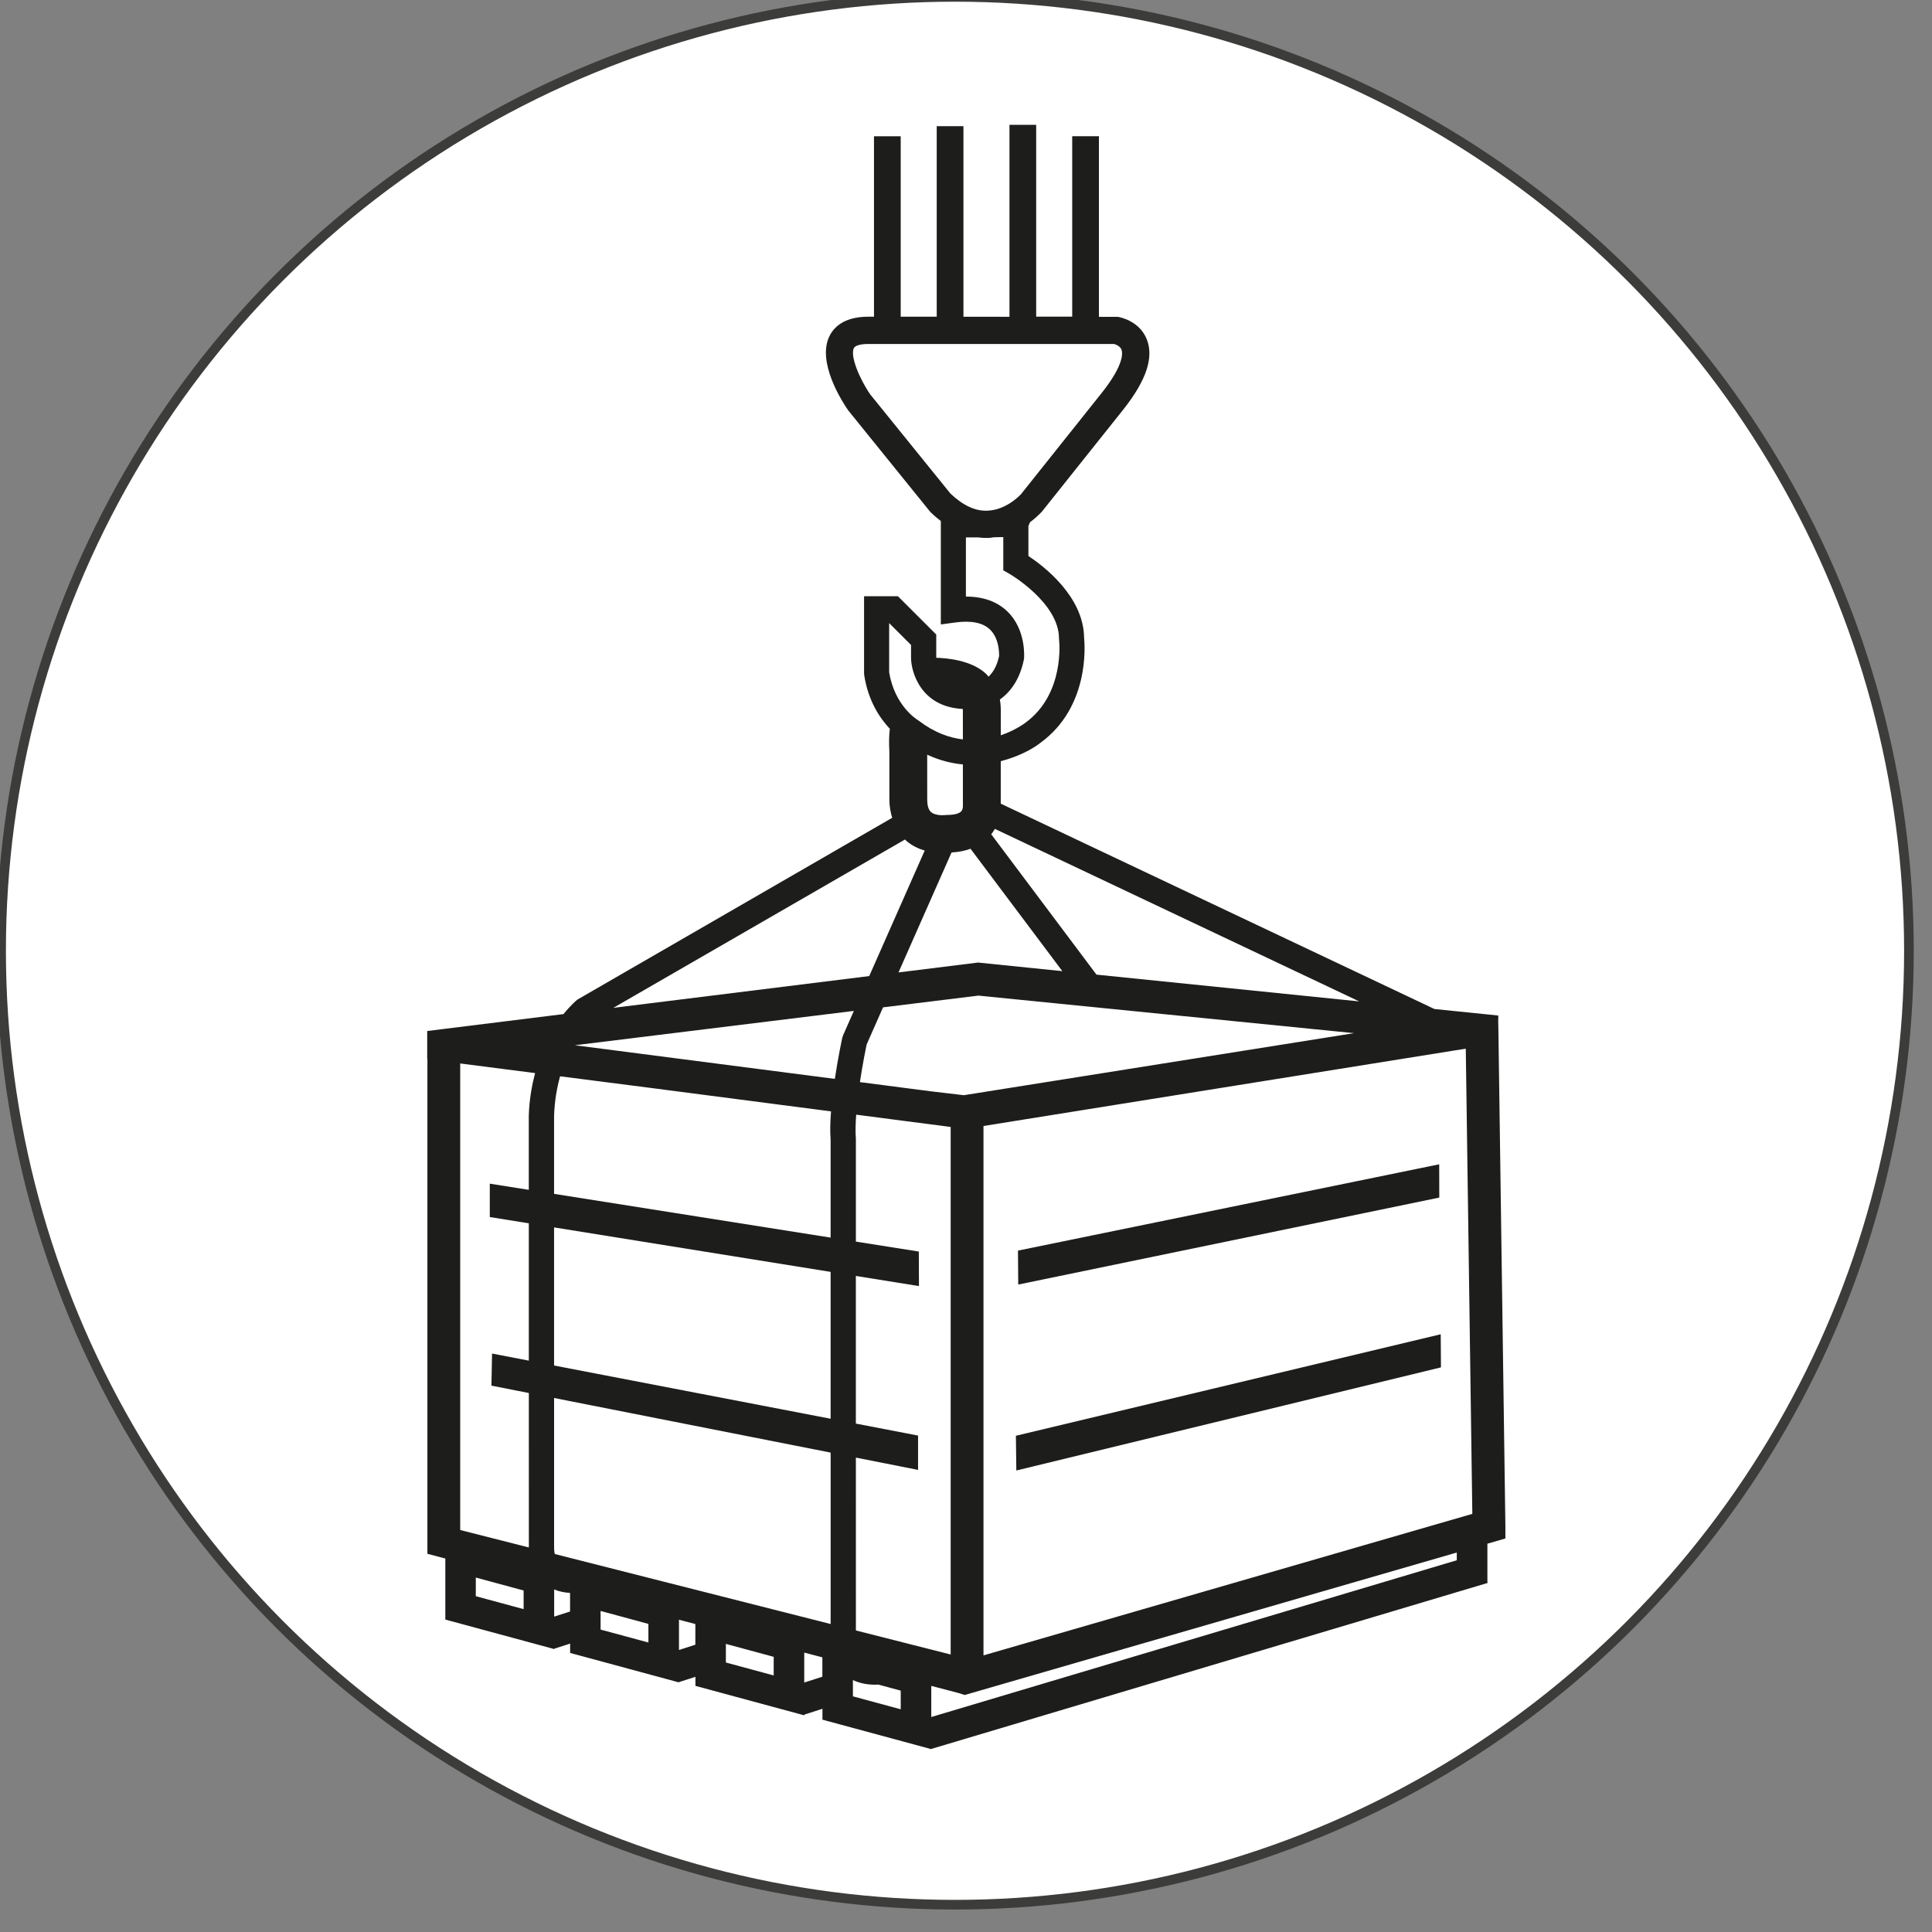 <?xml version="1.0" encoding="UTF-8"?> <svg xmlns="http://www.w3.org/2000/svg" id="Ebene_1" version="1.1" viewBox="0 0 80 80"><rect x="0" y="0" width="80" height="80" fill="#808080" stroke="none"/><defs><style> .st0 { fill: #1d1e1b; } .st1 { fill: #fff; stroke: #3c3c3b; stroke-miterlimit: 10; stroke-width: .4px; } </style></defs><circle class="st1" cx="39.545" cy="39.37" r="39.5"></circle><g><polygon class="st0" points="42.066 59.452 42.084 60.89 59.667 56.62 59.657 55.249 42.066 59.452"></polygon><polygon class="st0" points="59.598 49.589 59.594 48.211 42.152 51.785 42.163 53.191 59.598 49.589"></polygon><path class="st0" d="M61.586,63.922l.749-.217v-.511c0-.058-.223-15.765-.29-20.577l-.007-.317.004-.249-2.645-.27-17.958-8.503v-1.759c.703-.181,1.291-.482,1.649-.765,2.019-1.473,1.837-4.009,1.802-4.346-.019-1.701-1.652-2.952-2.306-3.386v-1.237l.065-.159c.304-.228.489-.436.51-.46l3.357-4.211c.948-1.199,1.266-2.146.973-2.896-.305-.778-1.115-.926-1.207-.94l-.778-0v-7.478h-1.106v7.471h-1.492v-7.944h-1.106v7.949l-1.906-.001v-7.892h-1.106v7.889h-1.492v-7.471h-1.106v7.472l-.24-0c-.979,0-1.405.421-1.589.774-.57,1.09.532,2.775.759,3.102l3.38,4.181.046.05c.135.132.273.247.412.354v4.282l.591-.081c.66-.09,1.141.006,1.436.283.388.365.389.978.385,1.108-.089.417-.254.679-.437.853-.031-.034-.055-.073-.088-.105-.611-.591-1.682-.667-2.077-.678,0-.001-0-.002-0-.003v-.959l-1.587-1.586h-1.402v3.186l.006.078c.162,1.07.651,1.789,1.061,2.225-.03.241-.043.547-.019.957v1.961c0,.301.05.546.116.768l-13.035,7.528c-.027.021-.27.222-.574.599l-5.644.701v1.154l.008.001v20.493l.742.195v2.528l4.465,1.209.003.01.016-.005.026.007v-.015l.658-.211v.387l4.51,1.221v-.015l.678-.218v.375l4.51,1.221v-.031l.75-.241v.451l4.51,1.221v-.011l23.036-6.872-.014-.046h.002v-1.578ZM34.394,47.199v4.048l-11.451-1.812-0-3.235c.022-.628.119-1.164.249-1.633l3.879.498,7.34.955c-.033.429-.045.84-.016,1.179ZM34.394,52.666v6.081l-11.451-2.204-0-5.719,11.451,1.842ZM23.807,43.281l11.549-1.421-.447,1.012-.032.101c-.013.058-.173.801-.308,1.701l-10.761-1.392ZM35.887,43.247l.678-1.535,3.95-.486,15.552,1.555-16.156,2.569-1.34-.158-2.964-.384c.112-.745.242-1.382.279-1.562ZM39.871,31.653l.001,1.737c0,.001.003.131-.074.211-.089.091-.299.144-.577.144l-.105.007c-.124.014-.42.003-.567-.128-.129-.113-.155-.349-.155-.528l-.001-1.845c.505.233,1.002.359,1.479.402ZM39.4,35.299c.311-.017.569-.073.787-.154l3.802,5.068-3.413-.348-.076-.008-3.295.409,2.196-4.967ZM45.403,40.357l-4.358-5.811c.058-.074.108-.149.15-.224l15.087,7.144-10.88-1.109ZM39.353,20.434l-3.32-4.104c-.453-.659-.84-1.603-.675-1.918.055-.105.275-.168.589-.168h10.186c.068.02.247.085.304.23.047.12.128.602-.806,1.782l-3.342,4.193c-.005.007-.584.662-1.385.696-.514.03-1.033-.217-1.551-.711ZM41.704,25.31c-.424-.404-.996-.607-1.708-.607h-0v-2.45c.181-0.0.347-0.0.502-.001.112.014.225.023.338.023.043,0,.088-.001.132-.003.064-.003.122-.018.185-.025.144-.002.278-.005.391-.008v1.377l.264.15c.02.012,2.043,1.199,2.043,2.674l.004.063c.003.022.252,2.222-1.393,3.423-.037.028-.424.318-1.022.521v-1.055c0-.147-.013-.29-.038-.426.439-.312.832-.831,1.001-1.686.005-.049.097-1.213-.699-1.97ZM36.817,25.8l.907.907v.528c0,.577.398,2.036,2.14,2.121.001.015.006.021.006.037l.001,1.225c-.567-.068-1.187-.286-1.823-.772l-.049-.033c-.04-.024-.958-.598-1.181-1.978v-2.035ZM37.476,34.762c.017.016.034.038.05.053.241.208.509.33.764.405l-2.297,5.197-10.596,1.316,12.078-6.971ZM19.056,44.036l3.1.398c-.133.516-.237,1.084-.26,1.747l0,3.088-1.615-.256-0,1.382,1.616.26 0,5.686-1.522-.293-.026,1.328,1.549.306.001,6.31c-.001.013-.002.044-.003.084l-2.84-.721v-19.319ZM21.682,66.631l-1.98-.536v-.772l1.98.536v.772ZM22.947,66.939v-1.123c.196.082.417.128.658.144v.769l-.658.211ZM26.849,68.013l-1.98-.536v-.771l1.98.536v.771ZM28.793,68.104l-.678.218v-1.252l.678.178v.856ZM32.037,69.377l-1.98-.536v-.771l1.98.536v.771ZM22.972,64.349c-.027-.125-.032-.243-.028-.317l-0-6.144,11.451,2.261v7.098l-11.422-2.898ZM34.052,69.429l-.75.241v-1.24l.75.197v.802ZM37.297,70.778l-1.98-.536v-.674c.263.123.567.192.92.192.043,0,.09-.003.135-.005l.925.251v.772ZM35.441,67.513l-.001-7.157,2.575.509v-1.421l-2.576-.496-0-6.114,2.613.42-.006-1.43-2.606-.412-0-4.257c-.024-.284-.014-.632.013-.999l3.912.509v21.844l-3.923-.995ZM60.322,64.607l-21.76,6.491v-1.289l1.126.295.26.082,20.374-5.899v.319ZM40.724,68.546v-21.921l19.971-3.202c.048,3.363.234,16.49.271,19.263l-20.243,5.86Z"></path></g></svg> 
